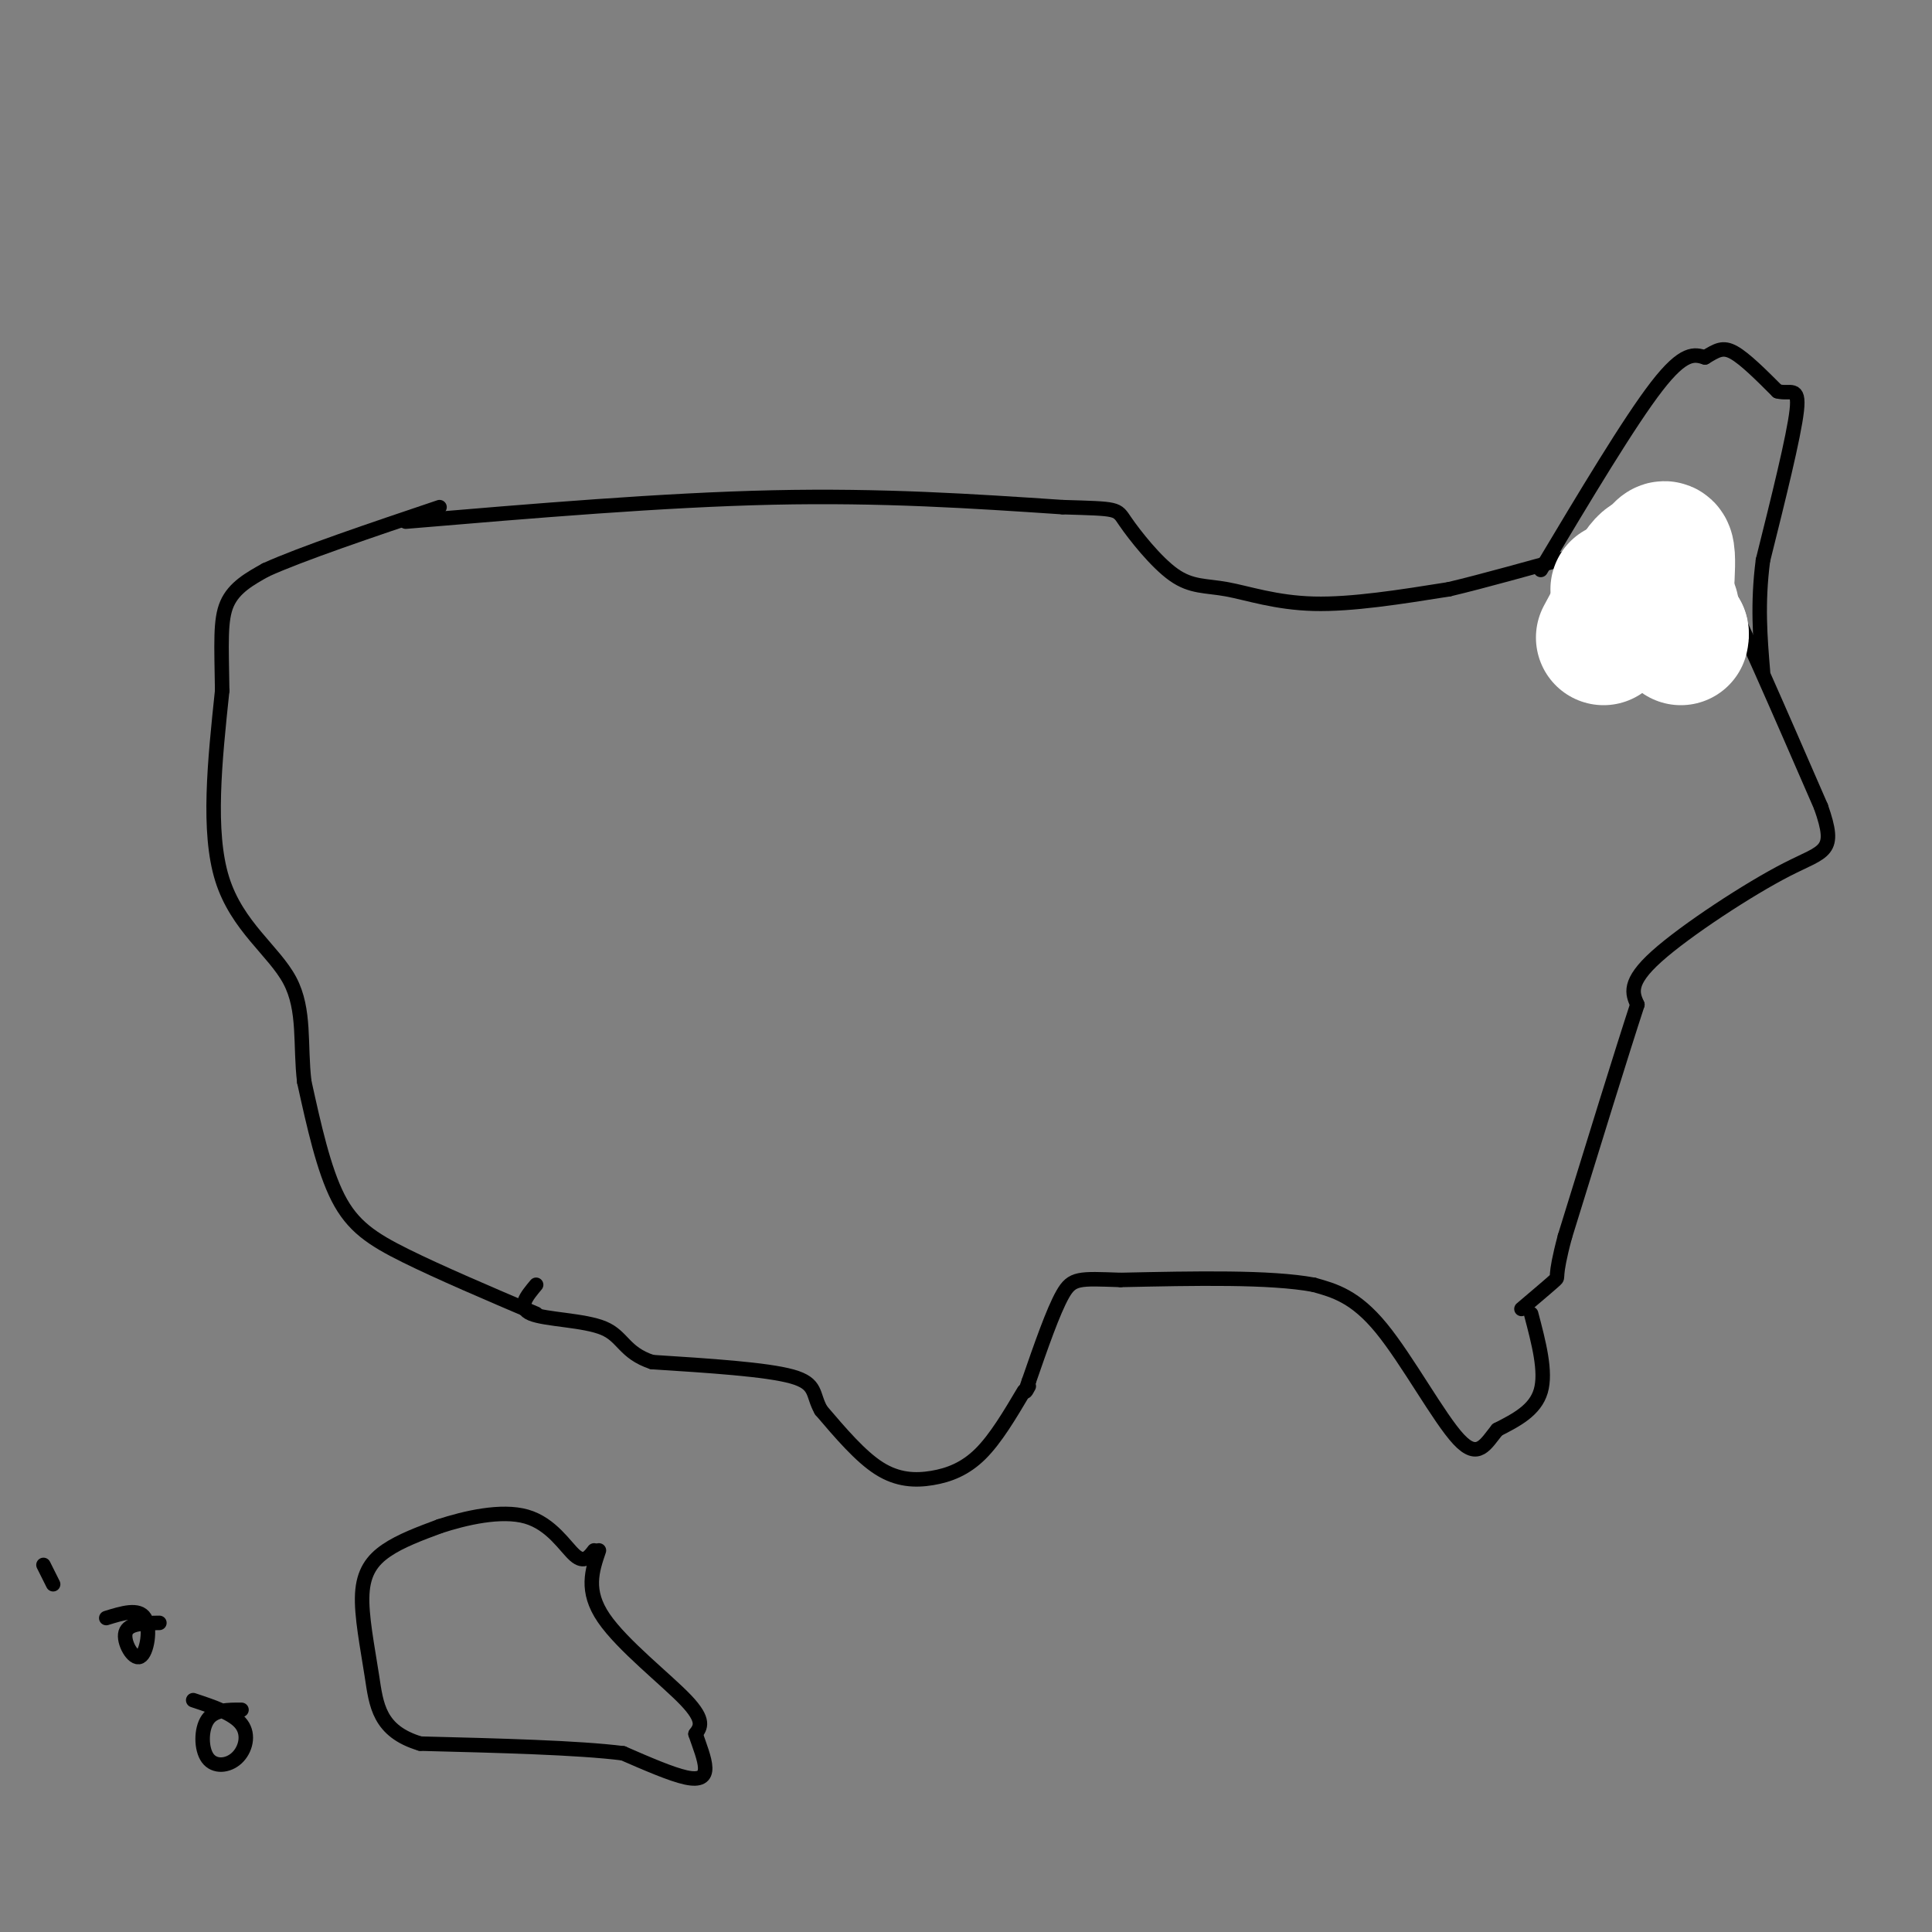 <svg viewBox='0 0 400 400' version='1.1' xmlns='http://www.w3.org/2000/svg' xmlns:xlink='http://www.w3.org/1999/xlink'><rect x="0" y="0" width="400" height="400" fill="#808080" stroke="none"/><g fill='none' stroke='#000000' stroke-width='3' stroke-linecap='round' stroke-linejoin='round'><path d='M84,108c26.667,-2.250 53.333,-4.500 76,-5c22.667,-0.500 41.333,0.750 60,2'/><path d='M220,105c11.745,0.355 11.109,0.241 13,3c1.891,2.759 6.311,8.389 10,11c3.689,2.611 6.647,2.203 11,3c4.353,0.797 10.101,2.799 18,3c7.899,0.201 17.950,-1.400 28,-3'/><path d='M300,122c14.711,-3.489 37.489,-10.711 48,-12c10.511,-1.289 8.756,3.356 7,8'/><path d='M355,118c4.833,9.500 13.417,29.250 22,49'/><path d='M377,167c3.381,9.571 0.833,9.000 -7,13c-7.833,4.000 -20.952,12.571 -27,18c-6.048,5.429 -5.024,7.714 -4,10'/><path d='M339,208c-3.167,9.667 -9.083,28.833 -15,48'/><path d='M324,256c-2.467,9.200 -1.133,8.200 -2,9c-0.867,0.800 -3.933,3.400 -7,6'/><path d='M317,272c1.583,6.000 3.167,12.000 2,16c-1.167,4.000 -5.083,6.000 -9,8'/><path d='M310,296c-2.417,2.952 -3.958,6.333 -8,2c-4.042,-4.333 -10.583,-16.381 -16,-23c-5.417,-6.619 -9.708,-7.810 -14,-9'/><path d='M272,266c-9.000,-1.667 -24.500,-1.333 -40,-1'/><path d='M232,265c-8.578,-0.289 -10.022,-0.511 -12,3c-1.978,3.511 -4.489,10.756 -7,18'/><path d='M213,286c-1.167,3.167 -0.583,2.083 0,1'/><path d='M212,288c-2.929,4.940 -5.857,9.881 -9,13c-3.143,3.119 -6.500,4.417 -10,5c-3.500,0.583 -7.143,0.452 -11,-2c-3.857,-2.452 -7.929,-7.226 -12,-12'/><path d='M170,292c-1.911,-3.289 -0.689,-5.511 -6,-7c-5.311,-1.489 -17.156,-2.244 -29,-3'/><path d='M135,282c-5.845,-1.940 -5.958,-5.292 -10,-7c-4.042,-1.708 -12.012,-1.774 -15,-3c-2.988,-1.226 -0.994,-3.613 1,-6'/><path d='M111,272c-10.000,-4.267 -20.000,-8.533 -27,-12c-7.000,-3.467 -11.000,-6.133 -14,-12c-3.000,-5.867 -5.000,-14.933 -7,-24'/><path d='M63,224c-0.929,-7.679 0.250,-14.875 -3,-21c-3.250,-6.125 -10.929,-11.179 -14,-21c-3.071,-9.821 -1.536,-24.411 0,-39'/><path d='M46,143c-0.133,-9.756 -0.467,-14.644 1,-18c1.467,-3.356 4.733,-5.178 8,-7'/><path d='M55,118c7.333,-3.333 21.667,-8.167 36,-13'/><path d='M319,118c9.167,-15.333 18.333,-30.667 24,-38c5.667,-7.333 7.833,-6.667 10,-6'/><path d='M353,74c2.489,-1.511 3.711,-2.289 6,-1c2.289,1.289 5.644,4.644 9,8'/><path d='M368,81c2.600,0.756 4.600,-1.356 4,4c-0.600,5.356 -3.800,18.178 -7,31'/><path d='M365,116c-1.167,9.000 -0.583,16.000 0,23'/><path d='M124,321c-1.422,4.178 -2.844,8.356 1,14c3.844,5.644 12.956,12.756 17,17c4.044,4.244 3.022,5.622 2,7'/><path d='M144,359c0.845,2.488 1.958,5.208 2,7c0.042,1.792 -0.988,2.655 -4,2c-3.012,-0.655 -8.006,-2.827 -13,-5'/><path d='M129,363c-9.167,-1.167 -25.583,-1.583 -42,-2'/><path d='M87,361c-8.596,-2.577 -9.088,-8.021 -10,-14c-0.912,-5.979 -2.246,-12.494 -2,-17c0.246,-4.506 2.070,-7.002 5,-9c2.930,-1.998 6.965,-3.499 11,-5'/><path d='M91,316c5.226,-1.714 12.792,-3.500 18,-2c5.208,1.500 8.060,6.286 10,8c1.940,1.714 2.970,0.357 4,-1'/><path d='M50,354c-2.801,-0.013 -5.601,-0.026 -7,2c-1.399,2.026 -1.396,6.089 0,8c1.396,1.911 4.183,1.668 6,0c1.817,-1.668 2.662,-4.762 1,-7c-1.662,-2.238 -5.831,-3.619 -10,-5'/><path d='M33,336c-3.220,0.042 -6.440,0.083 -7,2c-0.560,1.917 1.542,5.708 3,5c1.458,-0.708 2.274,-5.917 1,-8c-1.274,-2.083 -4.637,-1.042 -8,0'/><path d='M9,324c0.000,0.000 2.000,4.000 2,4'/></g>
<g fill='none' stroke='#ffffff' stroke-width='28' stroke-linecap='round' stroke-linejoin='round'><path d='M332,132c0.000,0.000 7.000,-13.000 7,-13'/><path d='M339,119c1.667,-2.667 2.333,-2.833 3,-3'/><path d='M342,116c0.422,1.133 -0.022,5.467 0,6c0.022,0.533 0.511,-2.733 1,-6'/><path d='M343,116c0.600,-1.733 1.600,-3.067 2,-2c0.400,1.067 0.200,4.533 0,8'/><path d='M345,122c-0.167,2.333 -0.583,4.167 -1,6'/><path d='M344,128c-0.167,0.667 -0.083,-0.667 0,-2'/><path d='M344,126c0.167,0.167 0.583,1.583 1,3'/><path d='M345,129c0.378,-0.333 0.822,-2.667 1,-3c0.178,-0.333 0.089,1.333 0,3'/><path d='M346,129c0.167,0.833 0.583,1.417 1,2'/><path d='M347,131c0.333,0.333 0.667,0.167 1,0'/><path d='M348,131c0.167,0.167 0.083,0.583 0,1'/><path d='M335,122c0.000,0.000 0.100,0.100 0.1,0.1'/></g>
</svg>